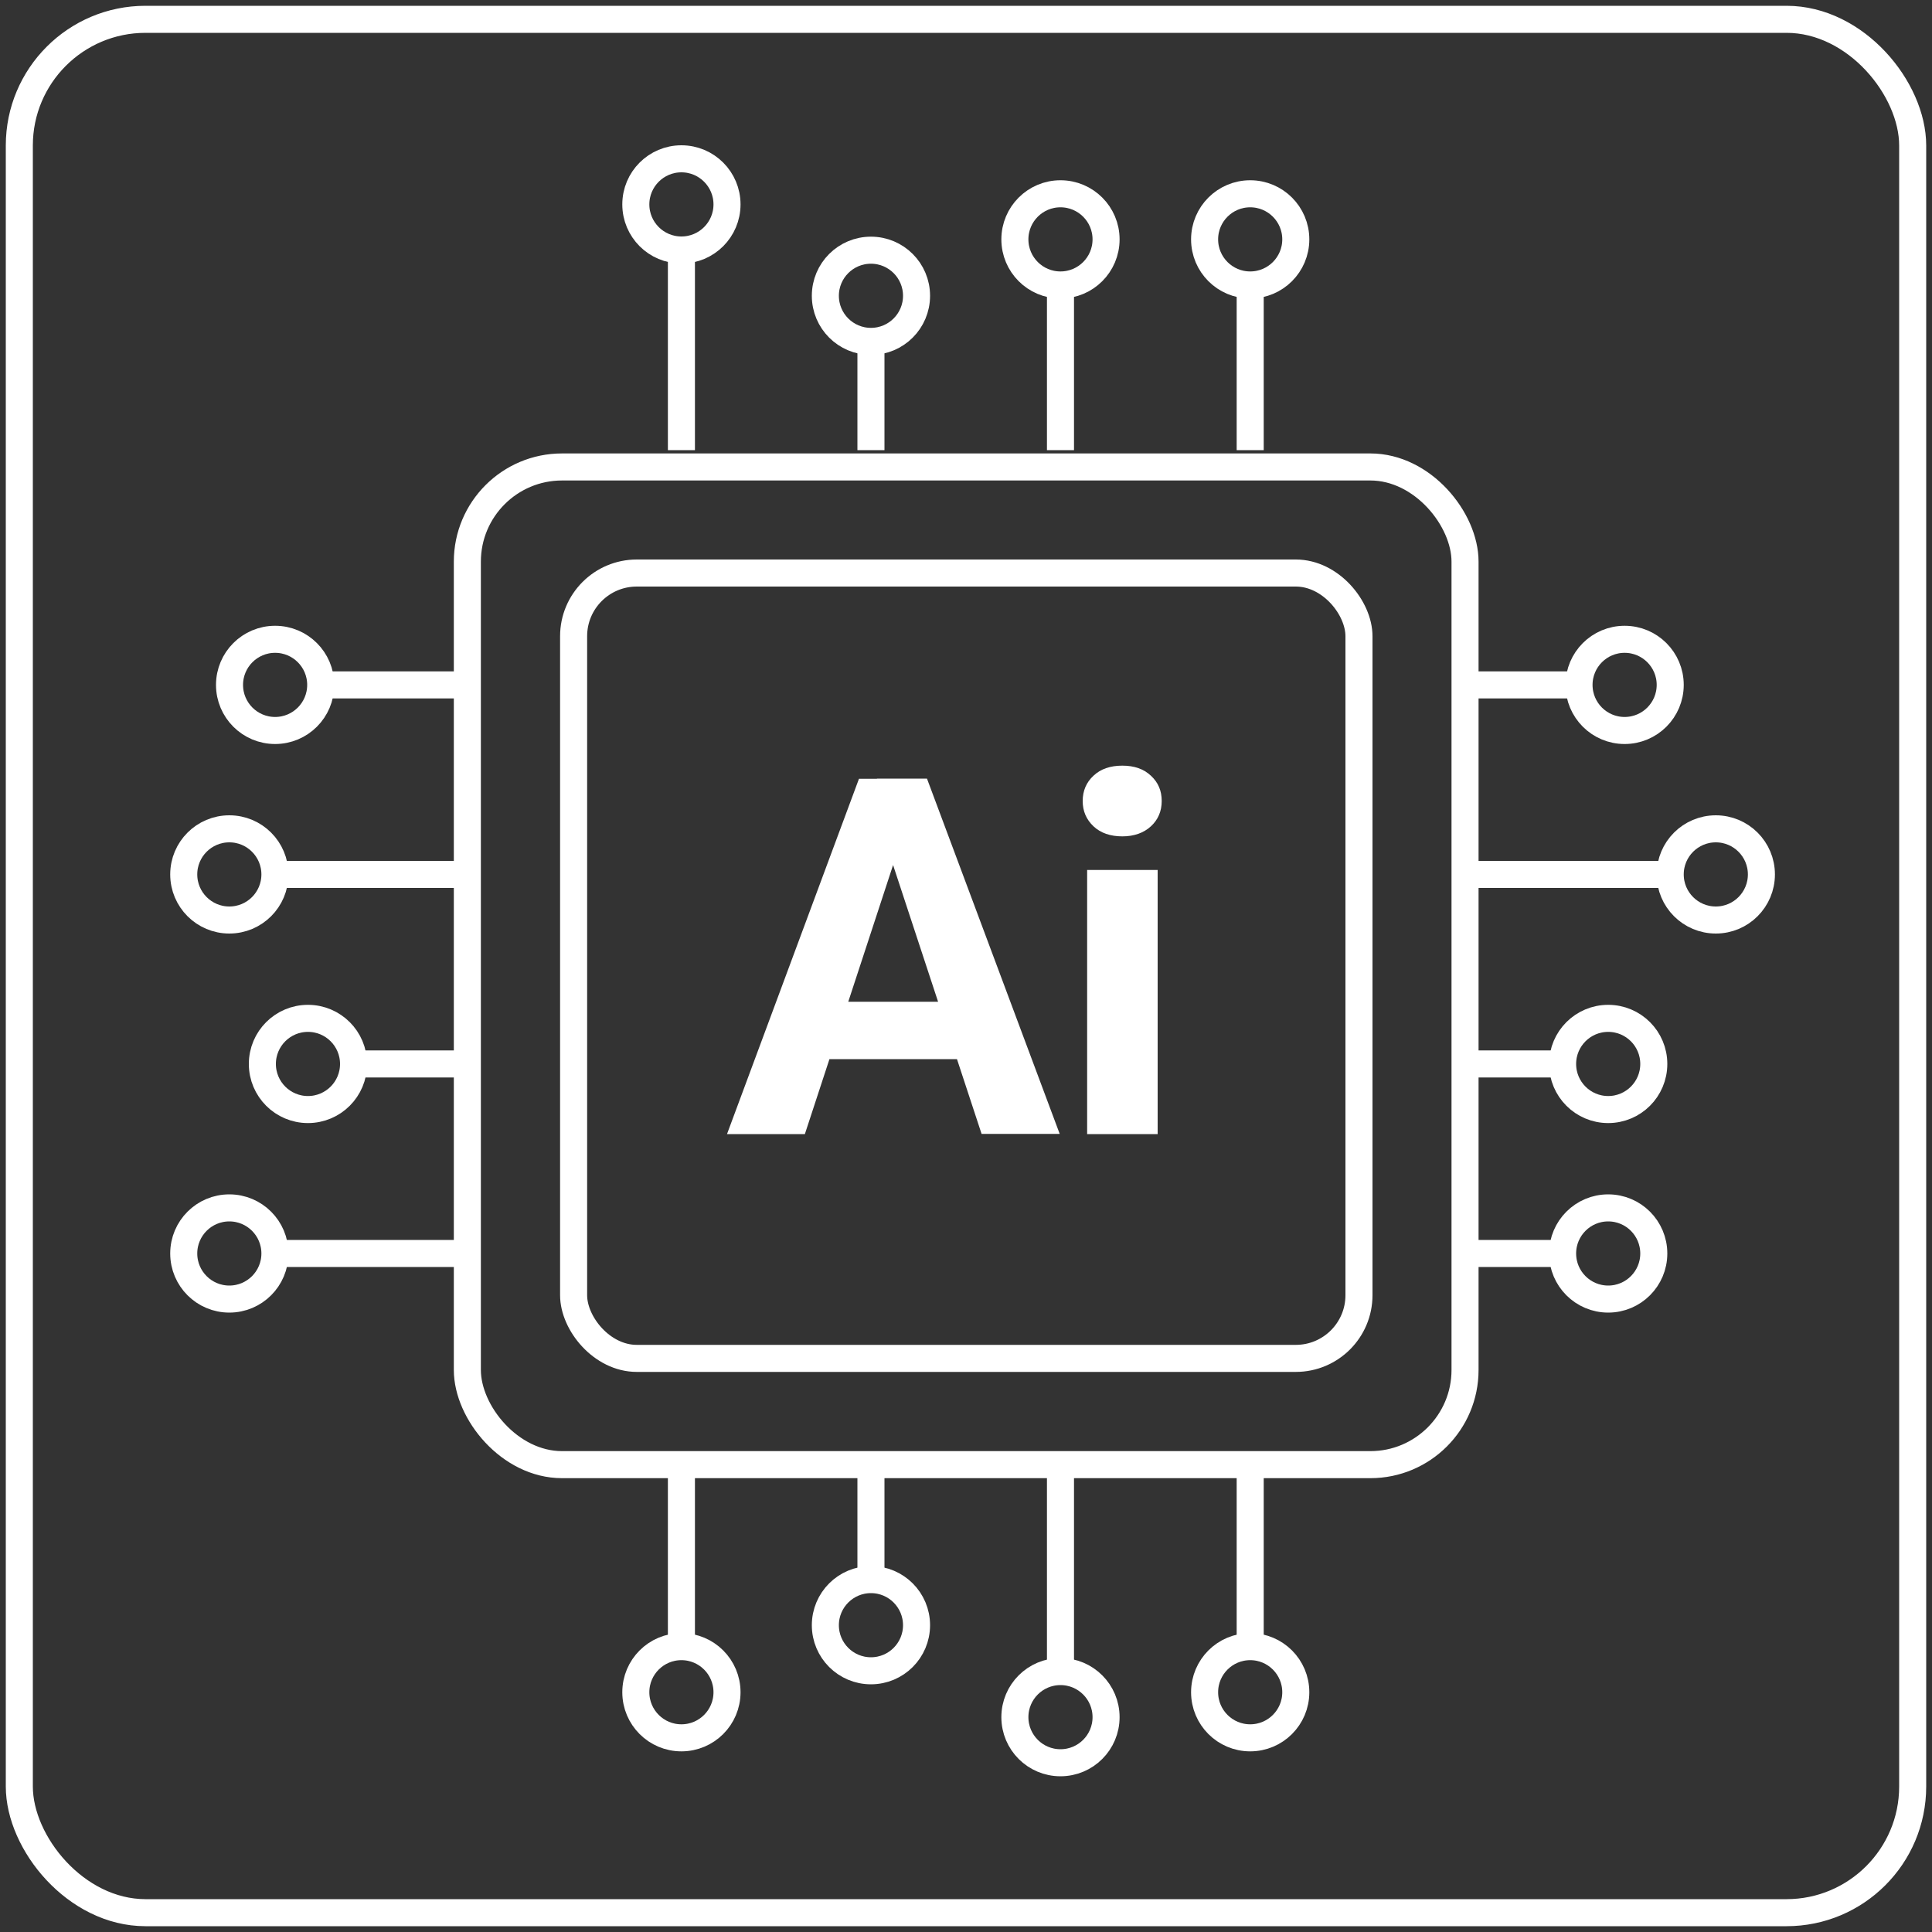 <?xml version="1.0" encoding="UTF-8"?>
<svg id="_圖層_1" data-name="圖層 1" xmlns="http://www.w3.org/2000/svg" viewBox="0 0 100 100">
  <rect x="0" y="0" width="100" height="100" fill="#333333" stroke="none"/>
  <rect x="1" y="1" width="98" height="98" rx="6.53" ry="6.53" style="fill: none; stroke: #fff; stroke-width: 1.4px;"/>
  <line x1="35.27" y1="12.94" x2="35.27" y2="23.3" style="fill: none; stroke: #fff; stroke-width: 1.4px;"/>
  <line x1="45.08" y1="17.67" x2="45.08" y2="23.3" style="fill: none; stroke: #fff; stroke-width: 1.4px;"/>
  <line x1="54.89" y1="14.75" x2="54.89" y2="23.3" style="fill: none; stroke: #fff; stroke-width: 1.4px;"/>
  <line x1="64.71" y1="14.75" x2="64.71" y2="23.3" style="fill: none; stroke: #fff; stroke-width: 1.4px;"/>
  <line x1="35.27" y1="75.81" x2="35.27" y2="85.22" style="fill: none; stroke: #fff; stroke-width: 1.4px;"/>
  <line x1="45.08" y1="75.81" x2="45.08" y2="81.76" style="fill: none; stroke: #fff; stroke-width: 1.4px;"/>
  <line x1="54.89" y1="75.81" x2="54.89" y2="86.52" style="fill: none; stroke: #fff; stroke-width: 1.4px;"/>
  <line x1="64.71" y1="75.81" x2="64.71" y2="85.22" style="fill: none; stroke: #fff; stroke-width: 1.4px;"/>
  <g>
    <line x1="81.72" y1="35.45" x2="75.84" y2="35.45" style="fill: none; stroke: #fff; stroke-width: 1.4px;"/>
    <line x1="86.45" y1="45.26" x2="75.84" y2="45.26" style="fill: none; stroke: #fff; stroke-width: 1.4px;"/>
    <line x1="80.87" y1="55.07" x2="75.84" y2="55.07" style="fill: none; stroke: #fff; stroke-width: 1.4px;"/>
    <line x1="80.87" y1="64.88" x2="75.84" y2="64.88" style="fill: none; stroke: #fff; stroke-width: 1.4px;"/>
  </g>
  <g>
    <line x1="24.19" y1="35.45" x2="16.6" y2="35.45" style="fill: none; stroke: #fff; stroke-width: 1.4px;"/>
    <line x1="24.19" y1="45.26" x2="14.24" y2="45.26" style="fill: none; stroke: #fff; stroke-width: 1.4px;"/>
    <line x1="24.19" y1="55.07" x2="18.31" y2="55.07" style="fill: none; stroke: #fff; stroke-width: 1.4px;"/>
    <line x1="24.19" y1="64.88" x2="14.24" y2="64.88" style="fill: none; stroke: #fff; stroke-width: 1.4px;"/>
  </g>
  <g>
    <path d="M46.66,43.45l-5,15.25h-4.03l6.83-18.39h2.57l-.37,3.15ZM50.59,51.85v2.97h-9.72v-2.97h9.72ZM50.81,58.7l-5.02-15.25-.4-3.15h2.59l6.87,18.39h-4.04Z" style="fill: #fff;"/>
    <path d="M56.04,41.46c0-.53.19-.97.56-1.31.37-.35.87-.52,1.49-.52s1.11.17,1.48.52c.38.35.56.78.56,1.31s-.19.97-.56,1.31-.87.52-1.48.52-1.12-.17-1.49-.52c-.37-.35-.56-.78-.56-1.31ZM59.92,45.03v13.67h-3.65v-13.67h3.65Z" style="fill: #fff;"/>
  </g>
  <rect x="24.19" y="24.17" width="51.64" height="51.64" rx="4.9" ry="4.9" style="fill: none; stroke: #fff; stroke-width: 1.4px;"/>
  <rect x="29.69" y="29.66" width="40.65" height="40.65" rx="3.27" ry="3.27" style="fill: none; stroke: #fff; stroke-width: 1.4px;"/>
  <circle cx="35.27" cy="10.58" r="2.36" style="fill: none; stroke: #fff; stroke-width: 1.4px;"/>
  <circle cx="14.24" cy="35.45" r="2.36" style="fill: none; stroke: #fff; stroke-width: 1.4px;"/>
  <circle cx="84.09" cy="35.45" r="2.36" style="fill: none; stroke: #fff; stroke-width: 1.4px;"/>
  <circle cx="11.87" cy="45.26" r="2.36" style="fill: none; stroke: #fff; stroke-width: 1.4px;"/>
  <circle cx="88.81" cy="45.26" r="2.36" style="fill: none; stroke: #fff; stroke-width: 1.4px;"/>
  <circle cx="15.94" cy="55.07" r="2.36" style="fill: none; stroke: #fff; stroke-width: 1.4px;"/>
  <circle cx="83.24" cy="55.07" r="2.36" style="fill: none; stroke: #fff; stroke-width: 1.4px;"/>
  <circle cx="11.87" cy="64.88" r="2.36" style="fill: none; stroke: #fff; stroke-width: 1.4px;"/>
  <circle cx="83.24" cy="64.88" r="2.36" style="fill: none; stroke: #fff; stroke-width: 1.4px;"/>
  <circle cx="45.08" cy="15.31" r="2.36" style="fill: none; stroke: #fff; stroke-width: 1.4px;"/>
  <circle cx="45.08" cy="84.12" r="2.36" style="fill: none; stroke: #fff; stroke-width: 1.4px;"/>
  <circle cx="54.89" cy="12.39" r="2.36" style="fill: none; stroke: #fff; stroke-width: 1.4px;"/>
  <circle cx="54.89" cy="88.88" r="2.36" style="fill: none; stroke: #fff; stroke-width: 1.4px;"/>
  <circle cx="64.71" cy="12.39" r="2.36" style="fill: none; stroke: #fff; stroke-width: 1.4px;"/>
  <circle cx="64.71" cy="87.59" r="2.36" style="fill: none; stroke: #fff; stroke-width: 1.4px;"/>
  <circle cx="35.27" cy="87.59" r="2.36" style="fill: none; stroke: #fff; stroke-width: 1.4px;"/>
</svg>